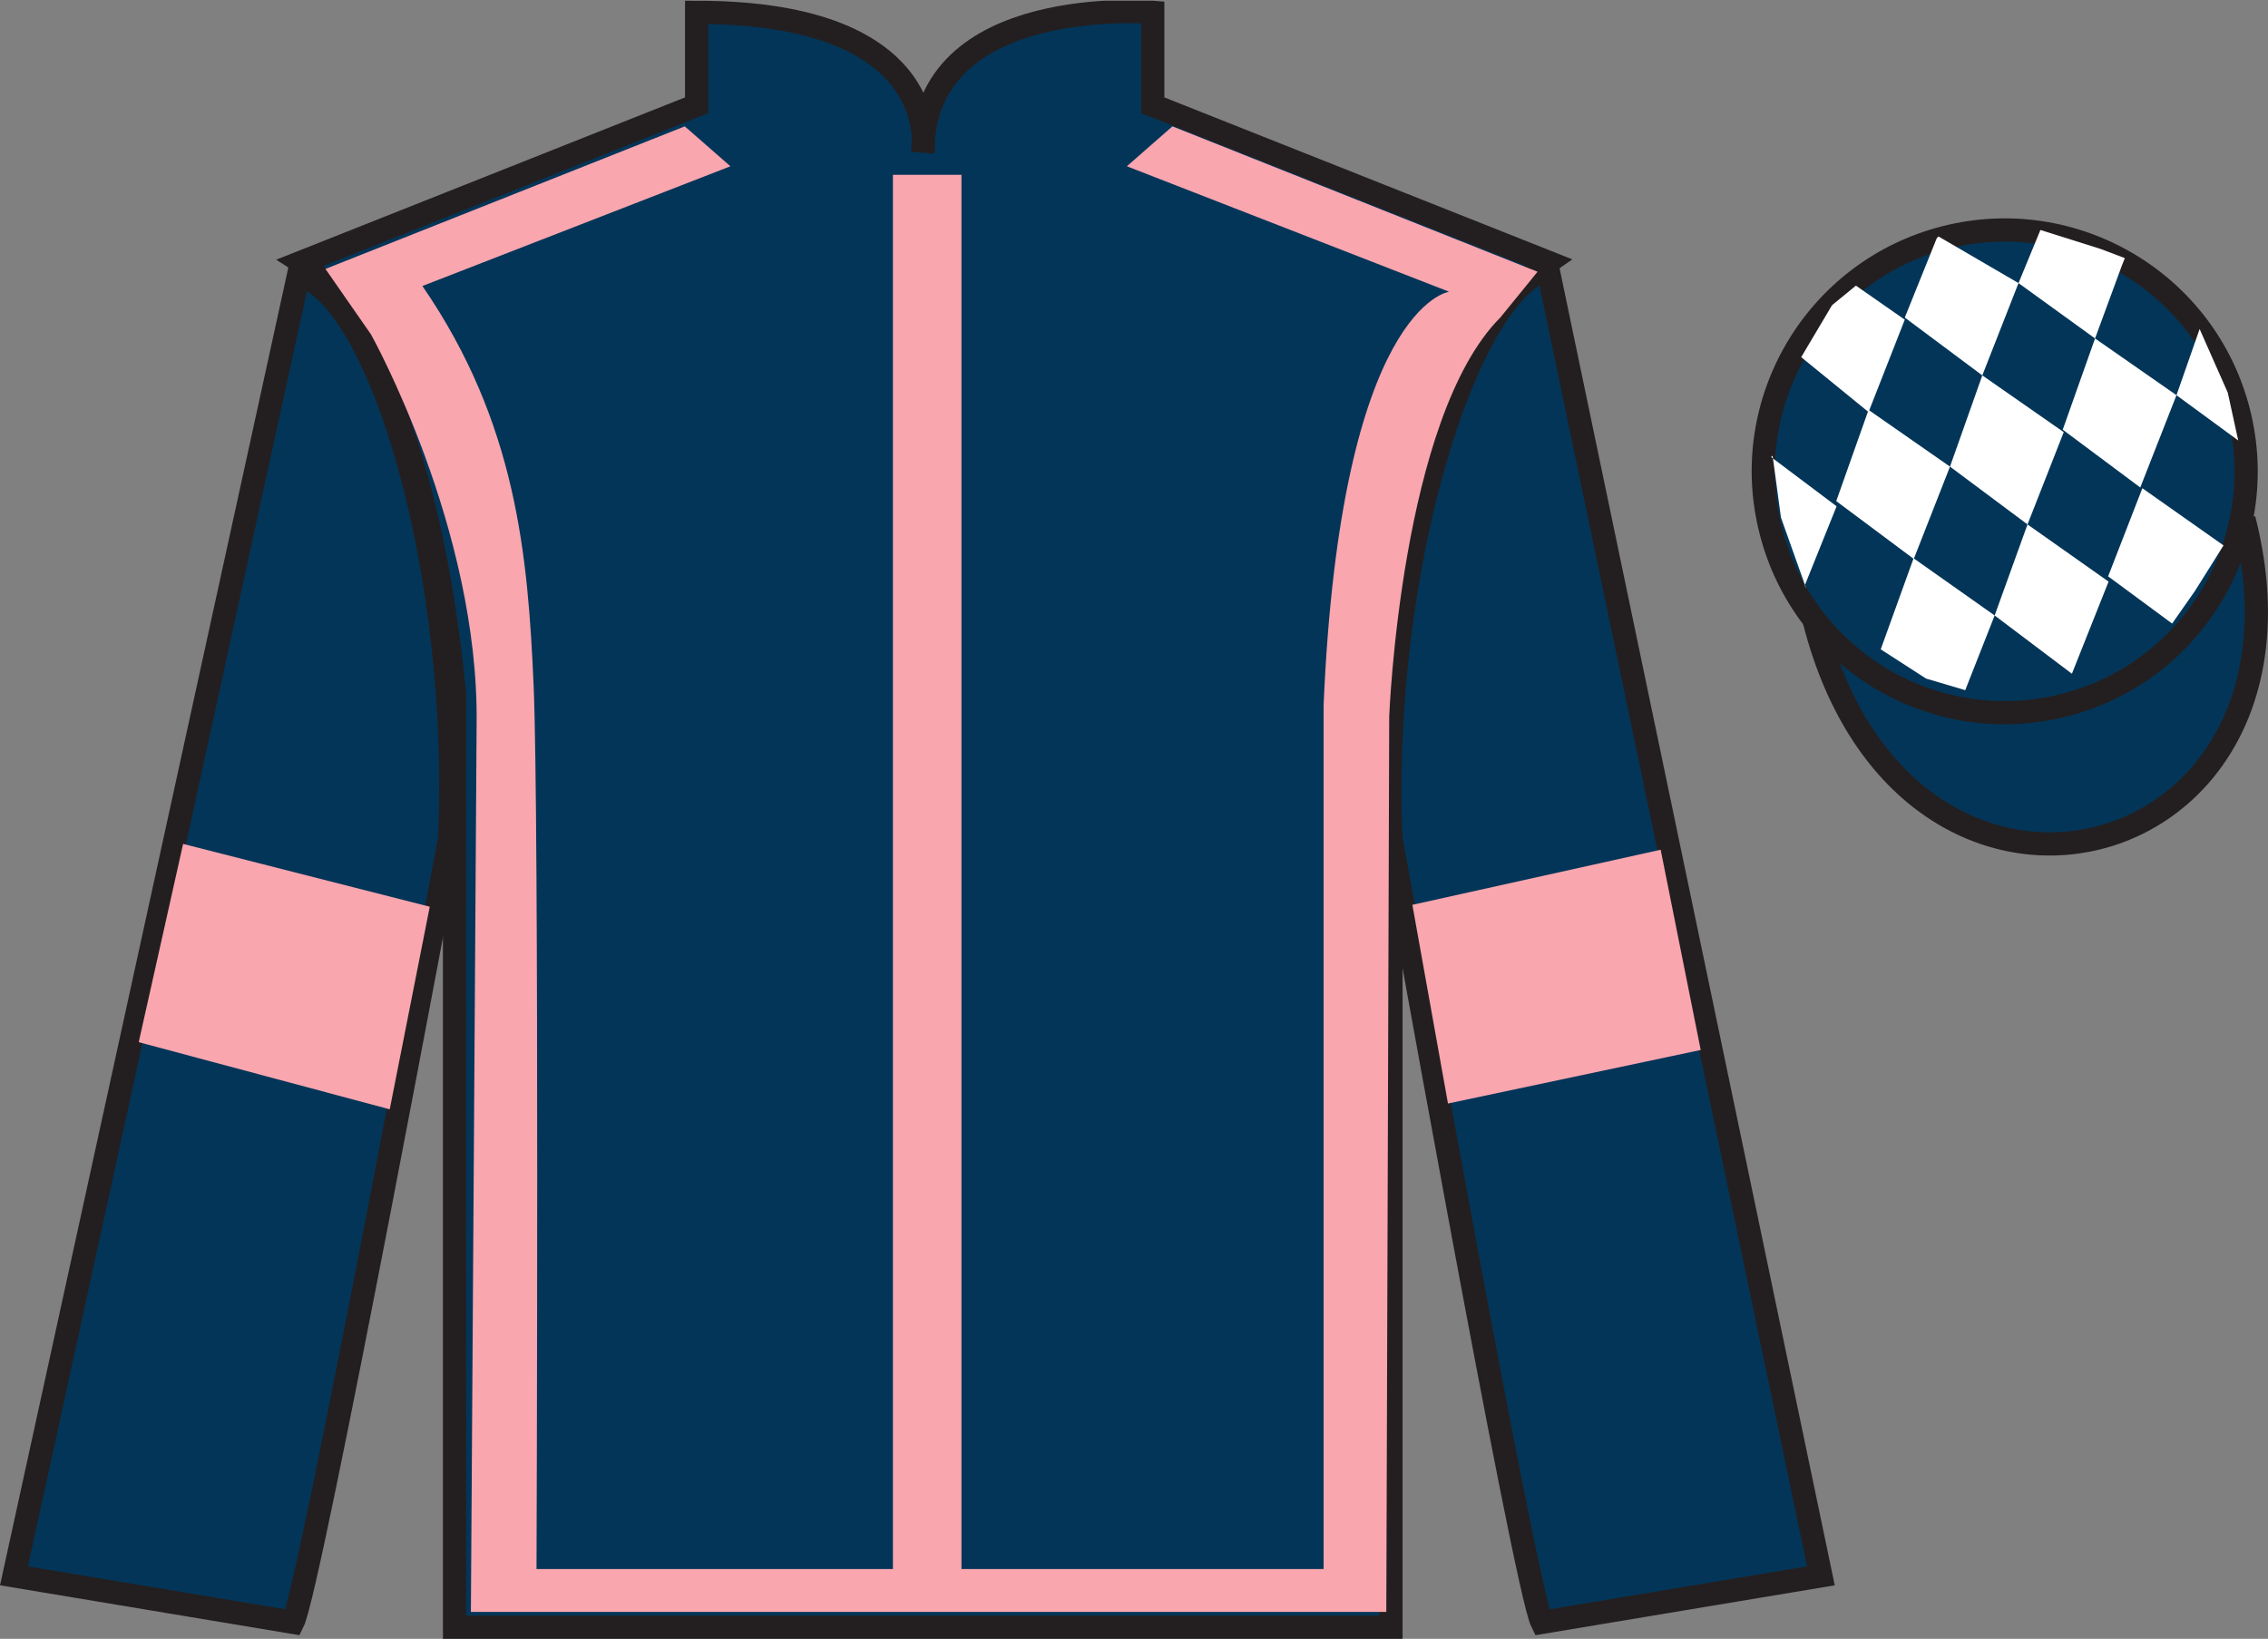 <?xml version="1.0" encoding="UTF-8"?>
<svg xmlns="http://www.w3.org/2000/svg" xmlns:xlink="http://www.w3.org/1999/xlink" width="97.59pt" height="70.53pt" viewBox="0 0 97.59 70.53" version="1.1">
<rect x="0" y="0" width="97.59" height="70.53" fill="#808080" stroke="none"/>
<defs>
<clipPath id="clip1">
  <path d="M 0 70.531 L 97.59 70.531 L 97.59 0.031 L 0 0.031 L 0 70.531 Z M 0 70.531 "/>
</clipPath>
</defs>
<g id="surface0">
<g clip-path="url(#clip1)" clip-rule="nonzero">
<path style=" stroke:none;fill-rule:nonzero;fill:rgb(1.442%,20.818%,34.409%);fill-opacity:1;" d="M 12.977 11.281 C 12.977 11.281 18.059 14.531 19.559 29.863 C 19.559 29.863 19.559 44.863 19.559 70.031 L 59.852 70.031 L 59.852 29.695 C 59.852 29.695 61.641 14.695 66.602 11.281 L 49.602 4.531 L 49.602 0.531 C 49.602 0.531 39.711 -0.305 39.711 6.531 C 39.711 6.531 40.727 0.531 29.977 0.531 L 29.977 4.531 L 12.977 11.281 "/>
<path style="fill:none;stroke-width:10;stroke-linecap:butt;stroke-linejoin:miter;stroke:rgb(13.73%,12.16%,12.549%);stroke-opacity:1;stroke-miterlimit:4;" d="M 129.766 592.487 C 129.766 592.487 180.586 559.987 195.586 406.667 C 195.586 406.667 195.586 256.667 195.586 4.987 L 598.516 4.987 L 598.516 408.347 C 598.516 408.347 616.406 558.347 666.016 592.487 L 496.016 659.987 L 496.016 699.987 C 496.016 699.987 397.109 708.347 397.109 639.987 C 397.109 639.987 407.266 699.987 299.766 699.987 L 299.766 659.987 L 129.766 592.487 Z M 129.766 592.487 " transform="matrix(0.1,0,0,-0.1,0,70.53)"/>
<path style=" stroke:none;fill-rule:nonzero;fill:rgb(13.73%,12.16%,12.549%);fill-opacity:1;" d="M 16.059 14.594 L 14.141 11.832 "/>
<path style=" stroke:none;fill-rule:nonzero;fill:rgb(1.442%,20.818%,34.409%);fill-opacity:1;" d="M 12.602 69.82 C 13.352 68.32 19.352 36.07 19.352 36.07 C 19.852 24.57 16.352 12.82 12.852 11.82 L 0.602 67.82 L 12.602 69.82 "/>
<path style="fill:none;stroke-width:10;stroke-linecap:butt;stroke-linejoin:miter;stroke:rgb(13.73%,12.16%,12.549%);stroke-opacity:1;stroke-miterlimit:4;" d="M 126.016 7.097 C 133.516 22.097 193.516 344.597 193.516 344.597 C 198.516 459.597 163.516 577.097 128.516 587.097 L 6.016 27.097 L 126.016 7.097 Z M 126.016 7.097 " transform="matrix(0.1,0,0,-0.1,0,70.53)"/>
<path style=" stroke:none;fill-rule:nonzero;fill:rgb(1.442%,20.818%,34.409%);fill-opacity:1;" d="M 78.352 67.82 L 66.602 11.57 C 63.102 12.57 59.352 24.57 59.852 36.07 C 59.852 36.07 65.602 68.32 66.352 69.82 L 78.352 67.82 "/>
<path style="fill:none;stroke-width:10;stroke-linecap:butt;stroke-linejoin:miter;stroke:rgb(13.73%,12.16%,12.549%);stroke-opacity:1;stroke-miterlimit:4;" d="M 783.516 27.097 L 666.016 589.597 C 631.016 579.597 593.516 459.597 598.516 344.597 C 598.516 344.597 656.016 22.097 663.516 7.097 L 783.516 27.097 Z M 783.516 27.097 " transform="matrix(0.1,0,0,-0.1,0,70.53)"/>
<path style="fill-rule:nonzero;fill:rgb(1.442%,20.818%,34.409%);fill-opacity:1;stroke-width:10;stroke-linecap:butt;stroke-linejoin:miter;stroke:rgb(13.73%,12.16%,12.549%);stroke-opacity:1;stroke-miterlimit:4;" d="M 780.703 437.995 C 820.391 282.37 1004.336 329.948 965.547 481.941 " transform="matrix(0.1,0,0,-0.1,0,70.53)"/>
<path style=" stroke:none;fill-rule:nonzero;fill:rgb(97.421%,65.107%,68.362%);fill-opacity:1;" d="M 14.004 11.574 L 29.465 5.438 L 31.43 7.156 L 18.176 12.309 C 22.227 18.199 22.715 23.906 22.961 29.488 C 23.207 35.012 23.086 67.527 23.086 67.527 L 38.422 67.527 L 38.422 7.523 L 41.371 7.523 L 41.371 67.527 L 56.953 67.527 L 56.953 30.348 C 57.691 13.168 62.352 12.555 62.352 12.555 L 48.488 7.156 L 50.449 5.438 L 66.16 11.695 L 64.562 13.66 C 60.27 17.953 59.777 30.84 59.777 30.84 L 59.652 69.371 L 20.262 69.371 L 20.508 31.207 C 20.629 22.738 15.965 14.395 15.965 14.395 "/>
<path style=" stroke:none;fill-rule:nonzero;fill:rgb(1.442%,20.818%,34.409%);fill-opacity:1;" d="M 88.828 30.348 C 94.387 28.93 97.742 23.273 96.324 17.719 C 94.906 12.16 89.25 8.805 83.691 10.223 C 78.137 11.641 74.777 17.297 76.199 22.852 C 77.613 28.41 83.27 31.766 88.828 30.348 "/>
<path style="fill:none;stroke-width:10;stroke-linecap:butt;stroke-linejoin:miter;stroke:rgb(13.73%,12.16%,12.549%);stroke-opacity:1;stroke-miterlimit:4;" d="M 888.281 401.823 C 943.867 416.003 977.422 472.566 963.242 528.112 C 949.062 583.698 892.5 617.253 836.914 603.073 C 781.367 588.894 747.773 532.331 761.992 476.784 C 776.133 421.198 832.695 387.644 888.281 401.823 Z M 888.281 401.823 " transform="matrix(0.1,0,0,-0.1,0,70.53)"/>
<path style=" stroke:none;fill-rule:nonzero;fill:rgb(97.421%,65.107%,68.362%);fill-opacity:1;" d="M 16.77 47.742 L 18.492 39.023 L 7.879 36.32 L 5.969 44.852 L 16.77 47.742 "/>
<path style=" stroke:none;fill-rule:nonzero;fill:rgb(97.421%,65.107%,68.362%);fill-opacity:1;" d="M 62.305 47.492 L 60.773 38.941 L 71.457 36.57 L 73.18 45.188 L 62.305 47.492 "/>
<path style=" stroke:none;fill-rule:nonzero;fill:rgb(100%,100%,100%);fill-opacity:1;" d="M 79.859 12.293 L 78.832 13.133 L 77.504 15.371 L 80.402 17.734 L 81.961 13.758 L 79.859 12.293 "/>
<path style=" stroke:none;fill-rule:nonzero;fill:rgb(100%,100%,100%);fill-opacity:1;" d="M 83.551 10.258 L 83.414 10.18 L 83.34 10.246 L 81.961 13.668 L 85.297 16.156 L 86.855 12.184 L 83.551 10.258 "/>
<path style=" stroke:none;fill-rule:nonzero;fill:rgb(100%,100%,100%);fill-opacity:1;" d="M 90.391 10.715 L 87.797 9.898 L 86.855 12.184 L 90.148 14.566 L 91.305 11.422 L 91.43 11.109 L 90.391 10.715 "/>
<path style=" stroke:none;fill-rule:nonzero;fill:rgb(100%,100%,100%);fill-opacity:1;" d="M 80.402 17.641 L 79.012 21.566 L 82.348 24.055 L 83.906 20.082 L 80.402 17.641 "/>
<path style=" stroke:none;fill-rule:nonzero;fill:rgb(100%,100%,100%);fill-opacity:1;" d="M 85.297 16.156 L 83.906 20.082 L 87.242 22.57 L 88.801 18.598 L 85.297 16.156 "/>
<path style=" stroke:none;fill-rule:nonzero;fill:rgb(100%,100%,100%);fill-opacity:1;" d="M 90.148 14.566 L 88.758 18.492 L 92.094 20.98 L 93.652 17.008 L 90.148 14.566 "/>
<path style=" stroke:none;fill-rule:nonzero;fill:rgb(100%,100%,100%);fill-opacity:1;" d="M 82.34 24.027 L 80.926 27.945 L 82.875 29.203 L 84.562 29.703 L 84.562 29.703 L 85.828 26.488 L 82.34 24.027 "/>
<path style=" stroke:none;fill-rule:nonzero;fill:rgb(100%,100%,100%);fill-opacity:1;" d="M 87.242 22.57 L 85.828 26.488 L 89.152 28.996 L 90.73 25.031 L 87.242 22.57 "/>
<path style=" stroke:none;fill-rule:nonzero;fill:rgb(100%,100%,100%);fill-opacity:1;" d="M 92.184 21.012 L 90.711 24.805 L 93.465 26.836 L 93.465 26.836 L 94.449 25.43 L 95.676 23.473 L 92.184 21.012 "/>
<path style=" stroke:none;fill-rule:nonzero;fill:rgb(100%,100%,100%);fill-opacity:1;" d="M 76.211 19.672 L 76.273 19.609 L 76.633 22.273 L 77.719 25.324 L 77.656 25.199 L 79.027 21.789 L 76.211 19.672 "/>
<path style=" stroke:none;fill-rule:nonzero;fill:rgb(100%,100%,100%);fill-opacity:1;" d="M 94.648 14.16 L 94.648 14.16 L 93.652 17.008 L 96.309 18.957 L 96.309 18.957 L 95.859 16.898 L 94.648 14.16 "/>
</g>
</g>
</svg>

